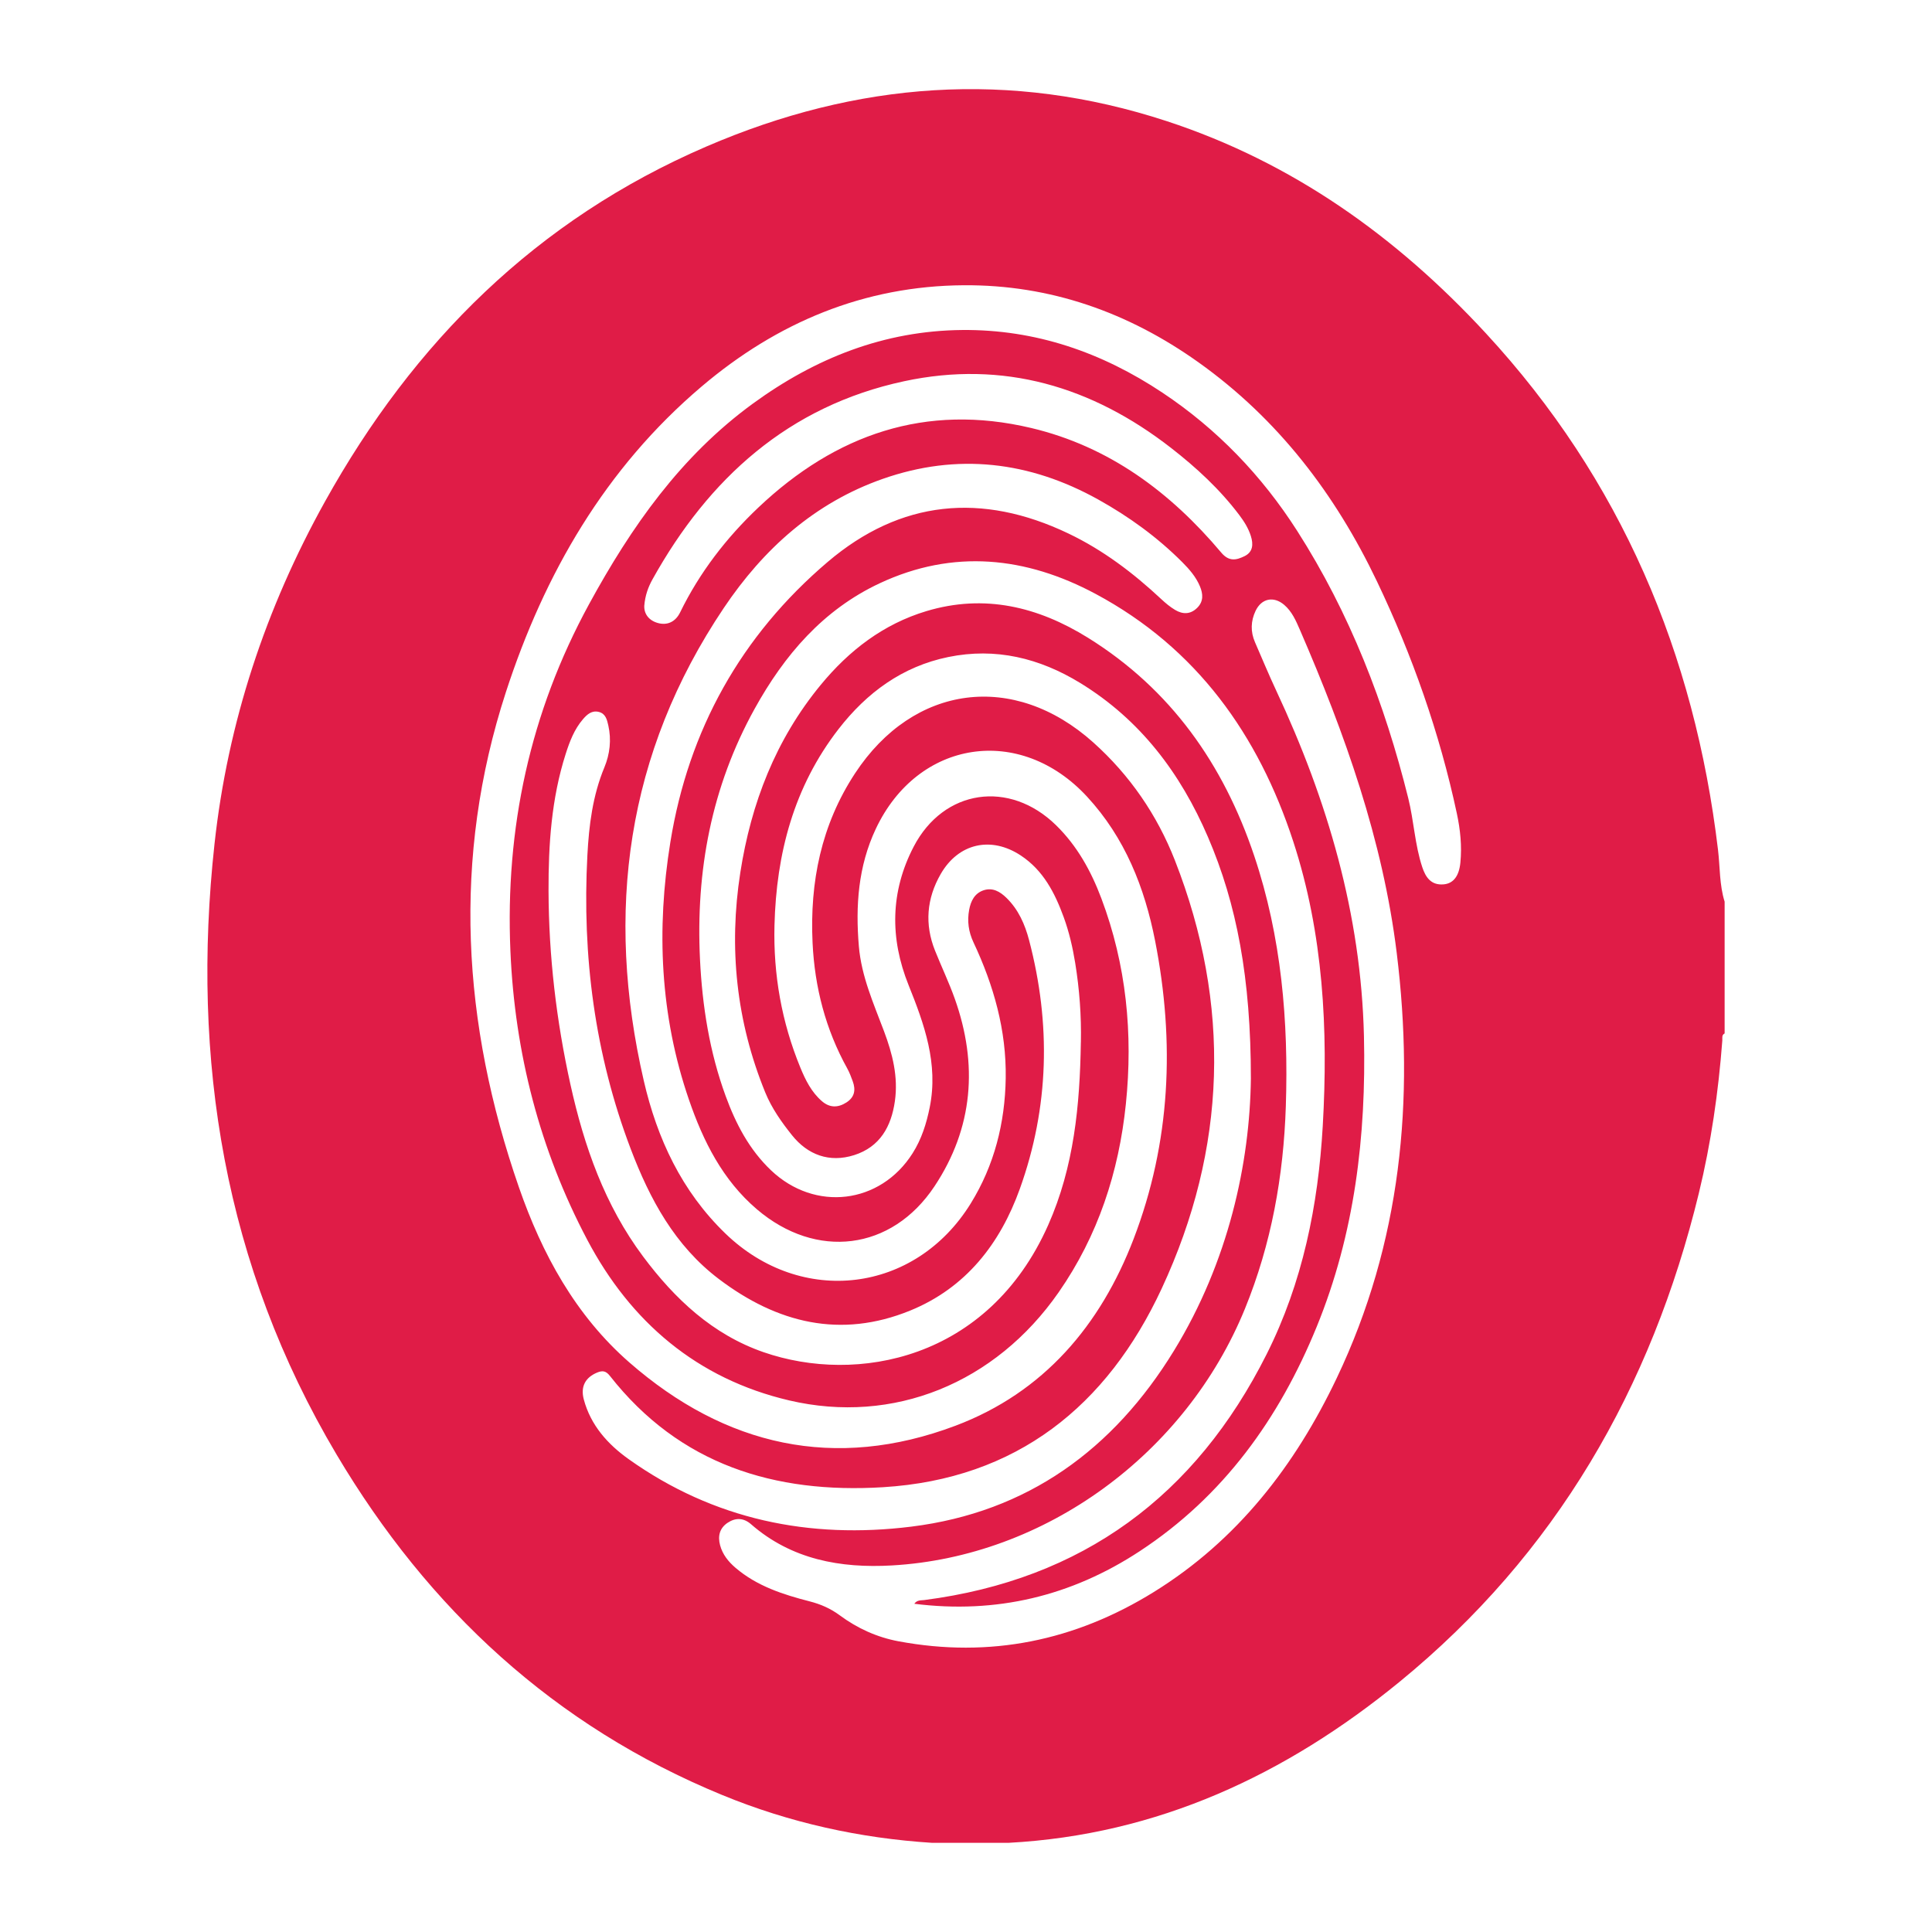 <svg viewBox="0 0 1672.44 1672.44" xmlns="http://www.w3.org/2000/svg" data-sanitized-data-name="Layer 1" data-name="Layer 1" id="Layer_1">
  <defs>
    <style>
      .cls-1 {
        fill: #e01c47;
      }
    </style>
  </defs>
  <path d="M1492.93,780.55v114.04c-2.73,1.39-1.84,4-2.01,6.18-3.37,44.59-9.77,88.75-20.33,132.21-40.98,168.59-123.67,312.18-259.09,422.91-98.42,80.47-209.41,132.45-338.65,139.37-21.95,0-43.91,0-65.86,0-62.84-3.99-123.6-17.45-181.79-41.39-145.36-59.78-254.46-161.03-333.87-294.79-97.11-163.57-126.04-341.39-105.65-528.42,11.47-105.21,44.26-204.07,95.7-296.59,76.66-137.87,183.08-243.82,329.97-307.17,130.44-56.26,263-66.46,398.58-22.05,108.95,35.69,199.05,100.03,276.25,183.59,117.07,126.73,180.72,277.21,201.02,447.21,1.79,14.96,1.16,30.27,5.73,44.88ZM791.46,1388.31c2.48-3.42,5.73-2.85,8.54-3.21,137.25-17.72,234.94-90.37,296.46-212.82,31.21-62.12,44.65-128.99,48.59-197.66,4.77-83.3.56-166.23-25.55-246.22-30.13-92.28-83.63-167.44-171.02-214.26-60.26-32.29-123.22-39.03-186.85-9.28-49.16,22.98-82.71,62.27-108.43,108.79-37.34,67.54-50.99,140.27-47.25,216.8,1.98,40.51,8.25,80.18,22.23,118.38,8.78,23.98,20.37,46.3,39.28,64.27,37.96,36.08,94.53,29.4,122.51-14.73,7.79-12.28,12.05-25.82,14.89-40.01,7.52-37.63-4.7-71.68-18.36-105.63-16.29-40.5-15.8-80.95,4.41-119.78,26.02-49.98,82.96-58.03,123.27-18.59,18.31,17.91,30.3,39.68,39.19,63.27,21.71,57.57,27.5,117.3,21.24,178.04-6.06,58.86-24.08,114-58.19,163.03-54.83,78.8-143.07,114.72-233.28,93.57-79.81-18.71-137.25-67.99-174.73-138.93-41.16-77.89-62.79-161.94-66.57-250.07-4.55-106.12,16.87-206.35,68.08-300.26,36.5-66.93,79.33-128.08,141.83-173.64,54.03-39.38,113.65-63.09,181.21-63.7,63.48-.57,120.81,19.31,173.25,54.2,47.42,31.55,86.13,71.91,116.65,119.61,45.68,71.4,75.82,149.51,96.2,231.47,4.9,19.69,5.7,40.27,12.12,59.67,2.89,8.74,7.61,15.86,18.49,14.93,8.36-.71,13.35-7.03,14.51-18.77,1.41-14.39-.06-28.65-3.08-42.72-14.93-69.7-38.47-136.56-69.12-200.77-36.05-75.5-85.61-140.55-154.48-189.62-60.72-43.26-128.28-67.22-203.14-66.74-86.43.55-161.7,32.25-226.99,87.65-83.46,70.81-136.08,162.09-169.42,264.51-46.81,143.8-37.86,287.13,11.25,428.68,20,57.65,48.94,110.88,95.58,151.61,83.05,72.52,177.92,94.16,282.33,54.81,76.4-28.79,125.57-86.99,154.22-161.72,32.08-83.69,35.78-170.28,18.64-257.79-9.09-46.43-26.14-89.49-58.91-125-58.06-62.91-146.52-49.45-182.94,27.87-15.25,32.38-17.61,66.58-14.64,101.63,2.21,26.04,12.75,49.52,21.76,73.49,7.35,19.55,12.42,39.46,9.42,60.56-3.12,21.98-12.93,39.62-35.26,46.71-21.49,6.82-40.23-.29-53.75-17.17-9.03-11.28-17.62-23.39-23.23-37.14-25.04-61.43-31.72-125.01-21.57-190.27,9.32-59.96,30.61-115.14,69.64-162.51,24.48-29.71,54.1-52.6,91.47-63.83,50.22-15.09,96.64-3.8,139.81,23.04,71.76,44.6,117.31,109.56,143.87,188.56,23.69,70.45,29.85,143.3,27.44,216.99-1.97,60.32-12.44,119.1-35.42,175.39-51.22,125.46-172.8,214.63-305.69,222.14-44.31,2.51-86.76-5.06-121.85-35.71-6.41-5.6-13.43-5.79-20.28-1.21-6.94,4.65-8.6,11.55-6.49,19.4,2.15,8.03,7.12,14.21,13.32,19.52,18.56,15.88,41.15,23.17,64.17,29.08,9.6,2.46,18.13,6.19,26.06,12.06,15.23,11.27,32.25,19.03,50.89,22.51,79.19,14.79,152.87-.48,220.87-42.56,72.47-44.83,122.41-109.52,158.51-185.3,55.8-117.14,67.56-240.93,51.91-368.05-12.04-97.72-44.8-189.6-83.73-279.47-3.43-7.92-6.89-16.03-13.72-21.84-9.1-7.74-19.61-5.55-24.73,5.23-4.21,8.88-4.47,18.03-.52,27.12,6.11,14.06,11.99,28.22,18.48,42.1,44.32,94.88,73.4,193.5,75.85,299.02,2.01,86.51-8,171.03-40.98,251.68-32.39,79.21-80.61,146.53-153.23,194.16-59.13,38.79-124.02,54.4-195.05,45.43ZM935.67,902.34c.47-23.08-1.23-46-4.92-68.75-2.19-13.49-5.27-26.82-9.97-39.69-7.65-20.96-17.62-40.4-37-53.26-25.74-17.09-54.05-10.8-69.46,15.97-12.16,21.13-14.05,43.46-4.91,66.31,5.57,13.91,12.06,27.48,17.08,41.57,20.26,56.87,16.03,111.92-17.55,162.45-37.13,55.88-102.41,63.6-153.65,19.96-29.72-25.32-46.53-58.96-58.89-94.9-25.06-72.85-28.29-147.72-16.09-223.06,15.7-97.04,61.22-178.72,136.14-242.47,63.09-53.69,133.54-60.43,208.37-24.67,30.22,14.44,56.34,34.32,80.6,56.99,3.63,3.39,7.54,6.63,11.78,9.17,6.62,3.96,13.3,4.04,19.2-1.83,5.62-5.58,5.01-12.12,2.33-18.56-3.38-8.12-9.09-14.72-15.25-20.89-21.61-21.67-46.26-39.52-72.87-54.31-59.35-33-121.81-40.5-186.45-17.83-59.05,20.71-103.38,60.81-137.58,111.71-84.56,125.84-102.95,263.54-69.28,409.31,11.55,50.01,32.78,95.65,70.65,132.24,65.81,63.57,164.31,51.74,212.36-26.01,20.5-33.16,29.67-69.78,30.29-108.43.66-41.44-10.39-80.38-27.9-117.61-4.31-9.17-5.55-18.41-3.75-28.17,1.4-7.56,4.68-14.25,12.4-16.87,7.86-2.67,14.29,1.07,19.84,6.47,10.41,10.13,16.05,23.01,19.62,36.59,19.08,72.52,17.4,144.64-7.97,215.31-17.08,47.57-46.74,85.76-94.94,105.42-60.26,24.57-115.21,10.82-165.51-27.24-38.2-28.9-59.87-69.15-76.42-112.72-31.13-81.99-42.12-167.04-37.5-254.21,1.37-25.88,4.55-51.62,14.74-76.13,4.69-11.28,6.21-23.88,3.35-36.35-1.13-4.93-2.32-10.06-8.11-11.56-6.09-1.58-10.2,2.11-13.77,6.25-7.56,8.78-11.57,19.37-15.03,30.21-12.33,38.58-14.94,78.52-14.81,118.52.19,56.44,6.75,112.32,18.96,167.51,11.84,53.51,29.69,104.45,62.91,148.93,27.45,36.75,60.13,67.52,104.31,82.82,80.41,27.84,194.36,6.85,246.31-110,22.44-50.47,27.46-103.93,28.3-158.17ZM1082.83,933.87c0-87.25-12.26-151.37-37.15-209.28-23.74-55.23-58.53-101.52-110.61-133.38-35.22-21.55-73.19-30.86-114.16-22.46-39.78,8.15-70.6,30.86-95.05,62.41-38.73,49.99-53.87,107.86-55.43,169.95-1.06,42.49,6.19,83.6,22.38,123,4.45,10.83,9.64,21.35,18.76,29.19,6.67,5.73,13.81,5.77,21.2,1,7.16-4.63,8.08-10.95,5.4-18.31-1.37-3.75-2.79-7.54-4.71-11.02-18.77-33.89-28.23-70.25-30.06-108.84-2.48-52.64,7.51-102.15,36.79-146.72,50.71-77.16,137.49-88.32,206.23-26.71,31.65,28.37,55.22,62.74,70.6,101.98,48.99,125.01,44.99,249.51-11.39,370.74-47.3,101.71-125.62,164.92-241.32,171.99-93.66,5.73-175.99-19.48-236.35-96.38-3.39-4.32-6.32-4.82-11-2.89-10.19,4.22-14.6,12.07-11.59,23.32,5.99,22.38,20.75,38.8,38.96,51.75,73.53,52.28,156.35,69.28,244.56,58.32,100.65-12.5,174.99-66.93,227.24-152.12,47.52-77.47,65.79-162.99,66.69-235.55ZM557.72,524.46c-.27,7.24,4.27,12.86,12.02,14.92,8.39,2.23,15.21-1.5,18.99-9.23,16.88-34.59,40.05-64.61,67.85-90.91,66.77-63.16,144.73-90.44,236.11-68.74,67.57,16.04,120.53,55.64,164.52,107.89,6.75,8.01,13.12,6.5,20.18,3.02,7.34-3.61,7.62-10.34,5.45-17.29-2.1-6.76-5.83-12.69-10.07-18.31-16.81-22.28-37.18-41.06-59.08-58.09-68.41-53.2-145.29-76.11-231.07-57.7-100.03,21.47-169.06,84.04-217.71,171.35-3.72,6.67-6.44,13.91-7.2,23.08Z" class="cls-1"></path>
</svg>
